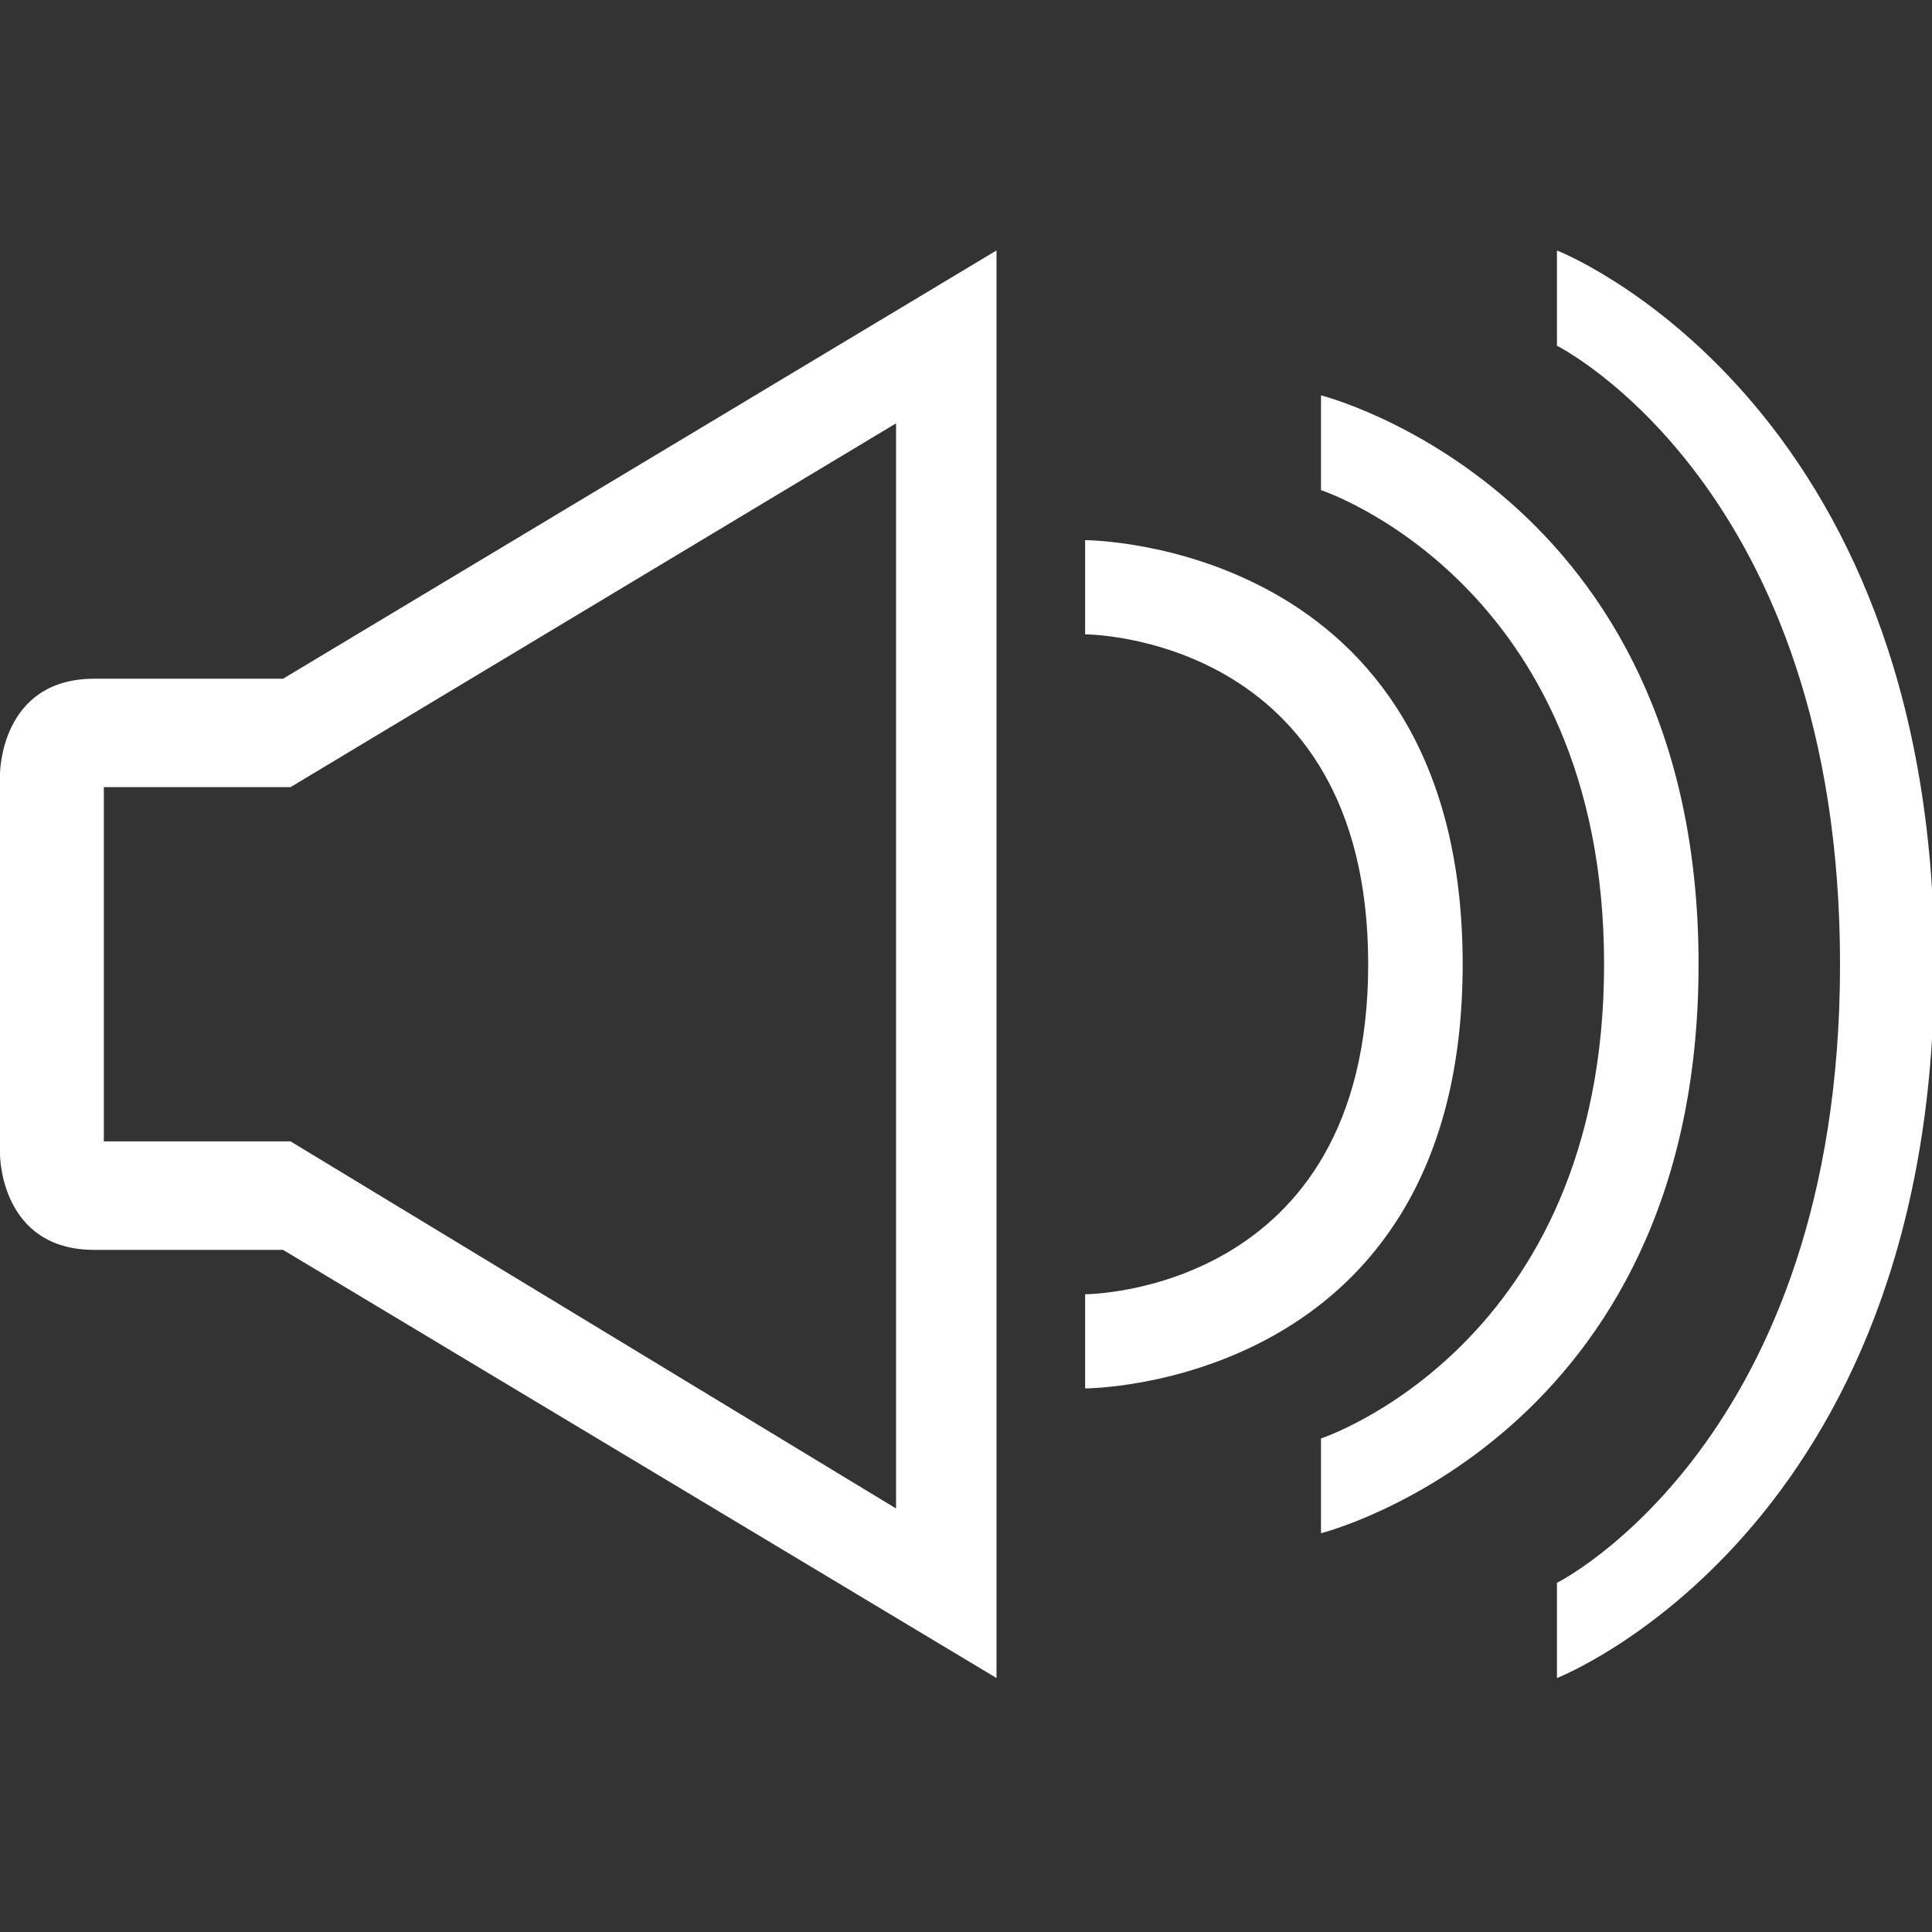 <?xml version="1.0" encoding="UTF-8"?> <svg xmlns="http://www.w3.org/2000/svg" width="75" height="75" viewBox="0 0 75 75" fill="none"><rect x="0" y="0" width="75" height="75" fill="#333333" stroke="none"/> <g clip-path="url(#clip0_34_18)"> <path fill-rule="evenodd" clip-rule="evenodd" d="M10.988 26.348L38.684 9.723V65.141L10.988 48.52H3.66C0 48.52 0 44.82 0 44.82V30.047C0 30.047 0 26.348 3.66 26.348H10.988ZM11.281 30.555H4.031V44.309H11.281L34.785 58.559V16.434L11.281 30.555ZM42.125 50.242C42.125 50.242 53.113 50.242 53.113 37.434C53.113 24.625 42.125 24.625 42.125 24.625V20.969C42.125 20.969 56.781 20.969 56.781 37.434C56.781 53.898 42.125 53.898 42.125 53.898V50.242ZM51.281 55.84C51.281 55.84 62.27 52.242 62.27 37.434C62.27 22.625 51.281 19.027 51.281 19.027V15.348C51.281 15.348 65.938 19.027 65.938 37.434C65.938 55.84 51.281 59.52 51.281 59.52V55.84ZM60.441 61.445C60.441 61.445 71.43 55.957 71.43 37.434C71.43 18.91 60.441 13.422 60.441 13.422V9.723C60.441 9.723 75.09 15.422 75.09 37.434C75.09 59.445 60.441 65.141 60.441 65.141V61.445Z" fill="white"></path> </g> <defs> <clipPath id="clip0_34_18"> <rect width="75" height="75" fill="white"></rect> </clipPath> </defs> </svg> 